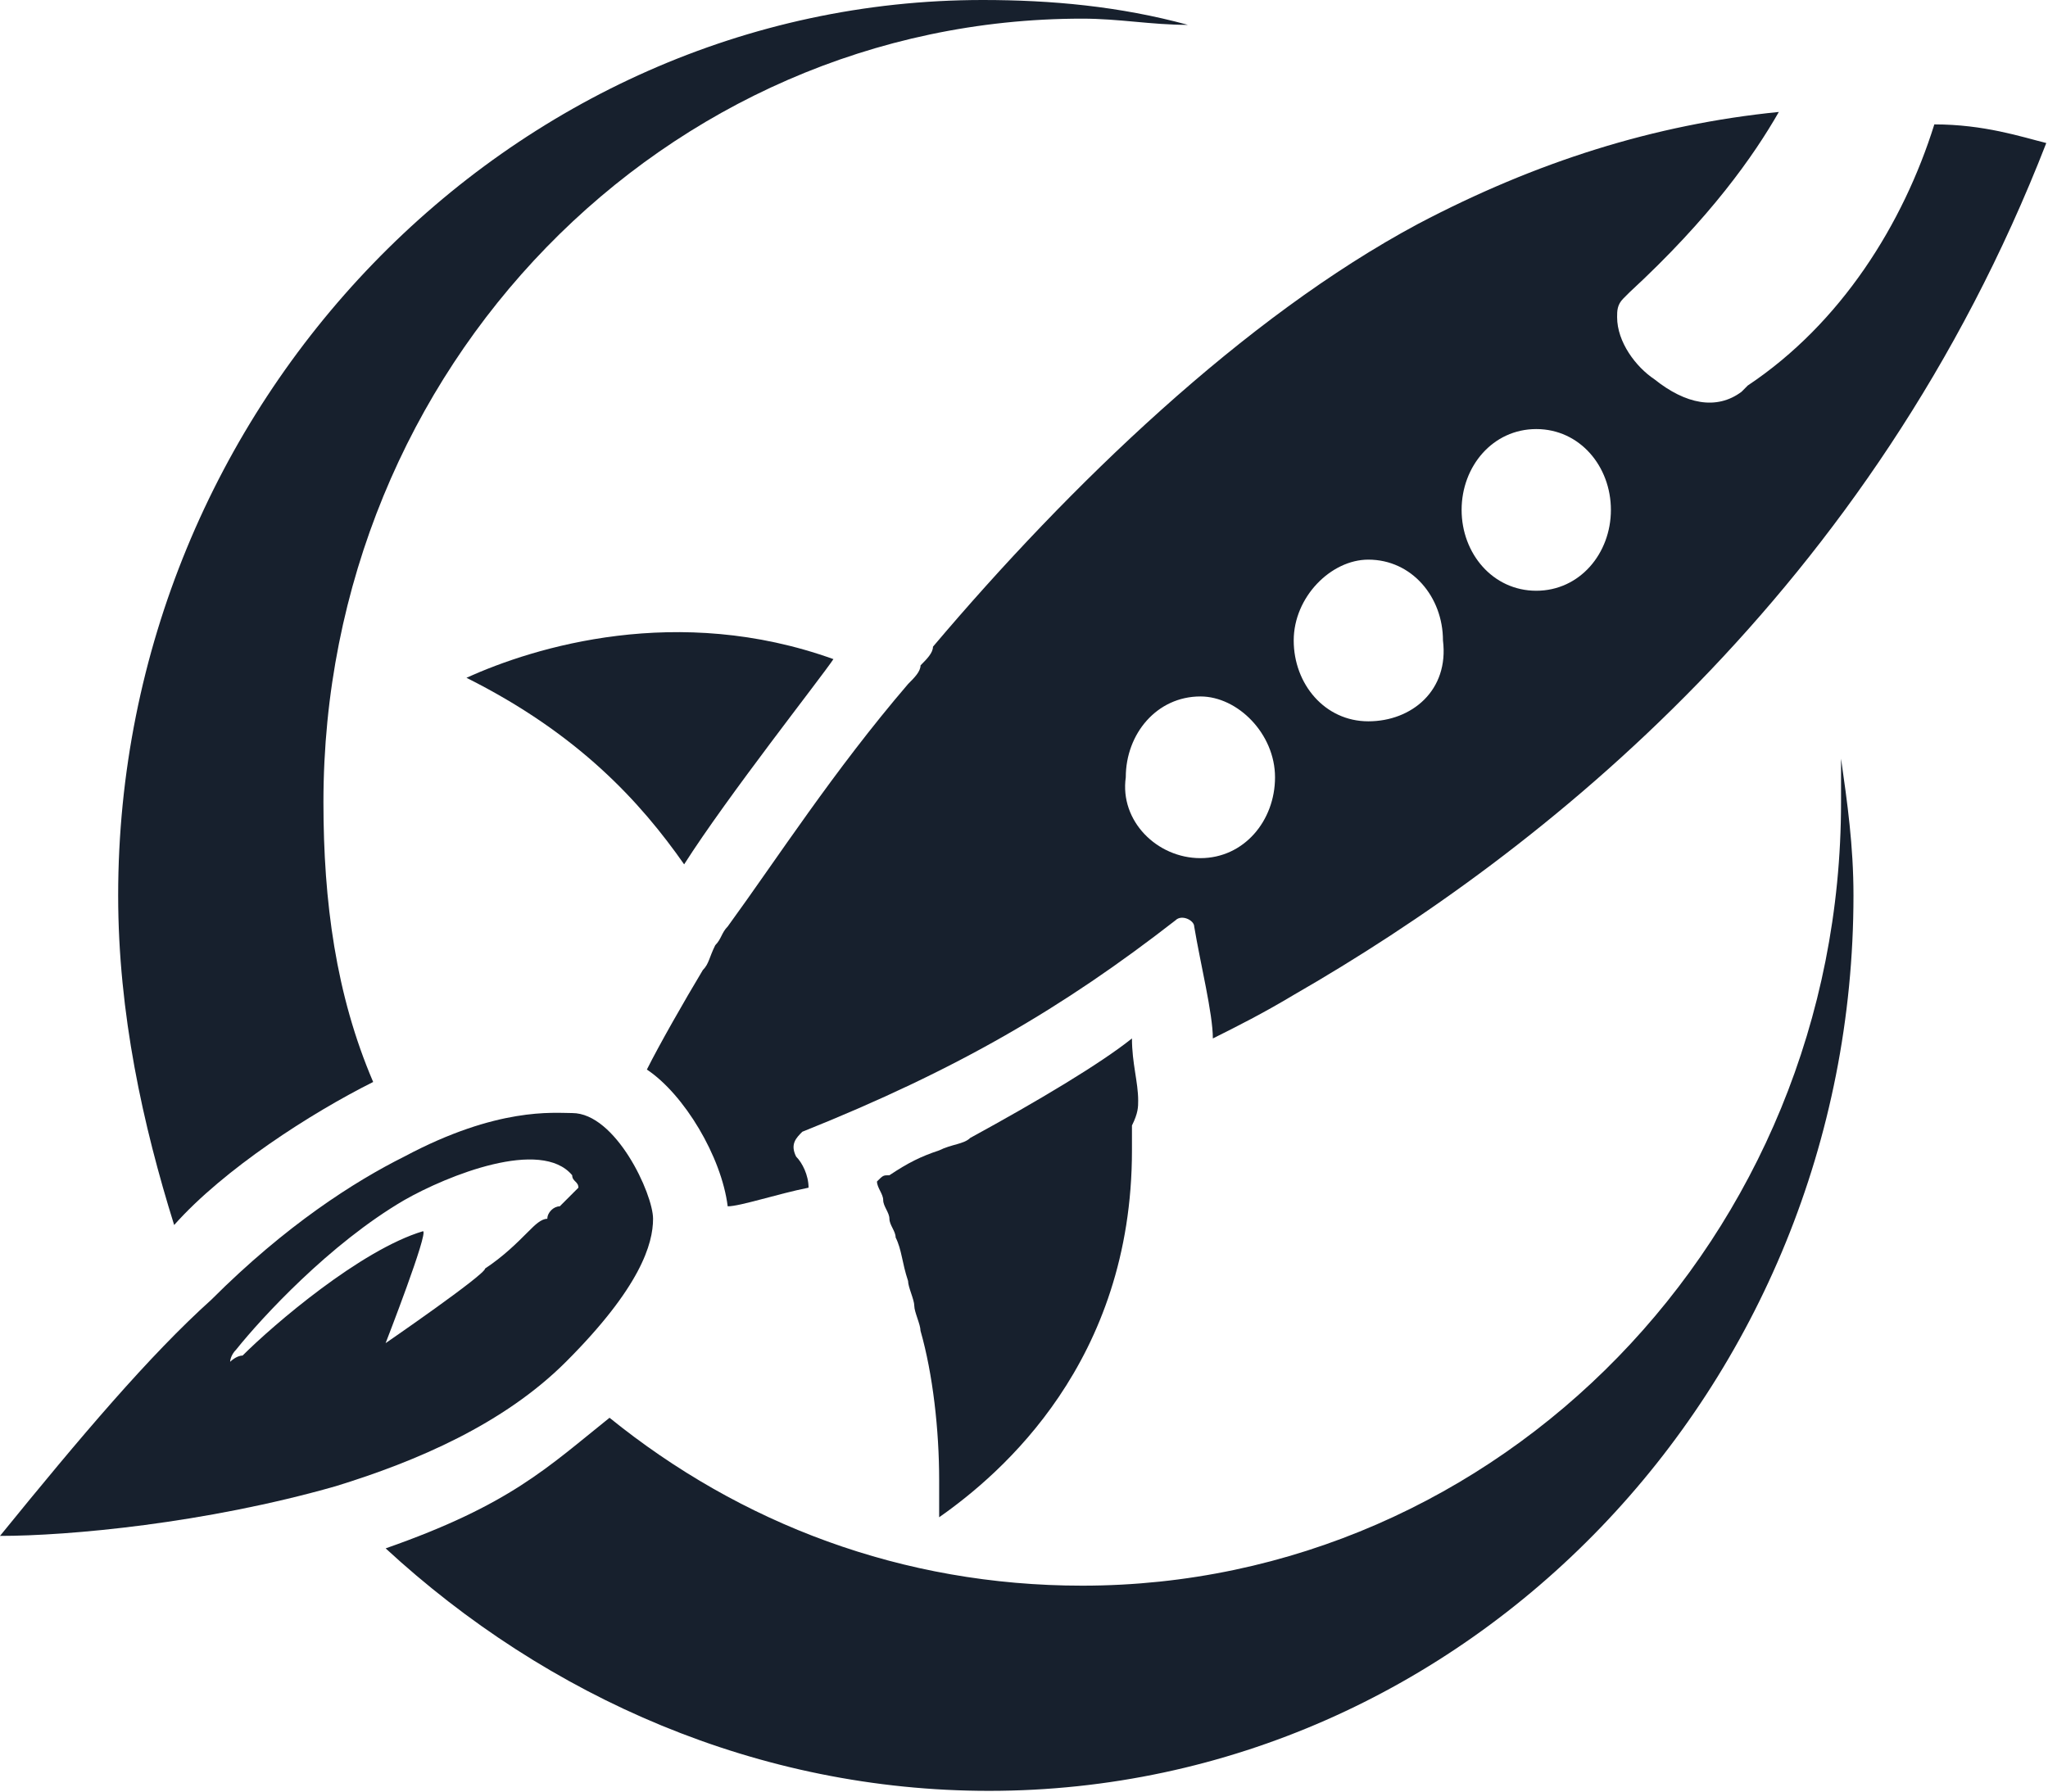 <svg width="56" height="49" viewBox="0 0 56 49" fill="none" xmlns="http://www.w3.org/2000/svg">
<path fill-rule="evenodd" clip-rule="evenodd" d="M27.041 48.98C40.137 48.98 50.681 37.926 50.681 24.491C50.681 23.13 50.511 21.939 50.341 20.749C50.341 21.089 50.341 21.599 50.341 21.939C50.341 33.844 40.987 43.368 29.593 43.368C24.661 43.368 20.239 41.667 16.667 38.776C14.967 40.137 13.946 41.157 10.545 42.348C14.967 46.429 20.749 48.98 27.041 48.98Z" fill="#17202D"/>
<path fill-rule="evenodd" clip-rule="evenodd" d="M8.844 21.939C8.844 10.034 18.198 0.51 29.592 0.51C30.612 0.51 31.463 0.68 32.483 0.68C30.612 0.17 28.742 0 26.871 0C13.946 0 3.231 11.054 3.231 24.49C3.231 27.721 3.912 30.782 4.762 33.504C6.123 31.973 8.504 30.442 10.204 29.592C9.184 27.211 8.844 24.66 8.844 21.939Z" fill="#17202D"/>
<path fill-rule="evenodd" clip-rule="evenodd" d="M22.789 18.027C18.537 16.497 14.626 17.687 12.755 18.538C15.816 20.068 17.517 21.939 18.707 23.64C19.898 21.769 22.449 18.538 22.789 18.027Z" fill="#17202D"/>
<path fill-rule="evenodd" clip-rule="evenodd" d="M31.122 30.102C31.122 29.592 30.952 29.082 30.952 28.401C30.102 29.082 28.401 30.102 26.53 31.122C26.36 31.293 26.02 31.293 25.68 31.463C25.17 31.633 24.83 31.803 24.32 32.143C24.15 32.143 24.15 32.143 23.98 32.313C23.98 32.483 24.15 32.653 24.15 32.823C24.15 32.993 24.32 33.163 24.32 33.333C24.32 33.503 24.49 33.673 24.49 33.844C24.66 34.184 24.66 34.524 24.83 35.034C24.83 35.204 25 35.544 25 35.714C25 35.884 25.17 36.224 25.17 36.395C25.51 37.585 25.68 39.116 25.68 40.476C25.68 40.816 25.68 41.157 25.68 41.497C27.381 40.306 30.952 37.245 30.952 31.463C30.952 31.293 30.952 31.293 30.952 31.122C30.952 30.952 30.952 30.952 30.952 30.782C31.122 30.442 31.122 30.272 31.122 30.102Z" fill="#17202D"/>
<path fill-rule="evenodd" clip-rule="evenodd" d="M52.892 3.402C54.252 3.402 55.273 3.742 55.953 3.912C51.191 16.157 42.177 23.3 35.375 27.211C34.524 27.721 33.844 28.062 33.164 28.402C33.164 27.721 32.824 26.361 32.654 25.34C32.654 25.17 32.313 25 32.143 25.17C29.082 27.551 26.191 29.252 21.939 30.953C21.769 31.123 21.599 31.293 21.769 31.633C21.939 31.803 22.109 32.143 22.109 32.483C21.259 32.653 20.238 32.993 19.898 32.993C19.728 31.633 18.708 29.932 17.688 29.252C18.028 28.572 18.708 27.381 19.218 26.531C19.388 26.361 19.388 26.191 19.558 25.851C19.728 25.681 19.728 25.511 19.898 25.34C21.259 23.47 22.79 21.089 24.83 18.708C25 18.538 25.171 18.368 25.171 18.198C25.341 18.027 25.511 17.858 25.511 17.687C29.252 13.266 34.014 8.674 38.776 6.123C42.007 4.422 45.239 3.402 48.64 3.062C47.96 4.252 46.769 5.953 44.558 7.994L44.388 8.164C44.218 8.334 44.218 8.504 44.218 8.674C44.218 9.354 44.728 10.034 45.239 10.374C46.089 11.055 46.939 11.225 47.62 10.715L47.79 10.544C50.341 8.844 52.041 6.123 52.892 3.402ZM32.824 23.47C34.014 23.47 34.864 22.449 34.864 21.259C34.864 20.068 33.844 19.048 32.824 19.048C31.633 19.048 30.783 20.068 30.783 21.259C30.613 22.449 31.633 23.47 32.824 23.47ZM37.415 19.728C36.225 19.728 35.375 18.708 35.375 17.517C35.375 16.327 36.395 15.306 37.415 15.306C38.606 15.306 39.456 16.327 39.456 17.517C39.626 18.878 38.606 19.728 37.415 19.728ZM42.007 16.157C40.817 16.157 39.966 15.136 39.966 13.946C39.966 12.755 40.817 11.735 42.007 11.735C43.198 11.735 44.048 12.755 44.048 13.946C44.048 15.136 43.198 16.157 42.007 16.157Z" fill="#17202D"/>
<path fill-rule="evenodd" clip-rule="evenodd" d="M15.646 30.442C16.837 30.442 17.857 32.653 17.857 33.334C17.857 34.014 17.517 35.204 15.476 37.245C13.775 38.946 11.395 39.966 9.184 40.646C5.612 41.667 1.871 42.007 0 42.007C2.211 39.286 4.082 37.075 5.782 35.544C7.823 33.504 9.694 32.313 11.054 31.633C13.605 30.272 15.136 30.442 15.646 30.442C15.476 30.442 15.476 30.442 15.646 30.442ZM15.306 32.993C15.646 32.653 15.816 32.483 15.816 32.483C15.816 32.313 15.646 32.313 15.646 32.143C14.796 31.123 12.245 32.143 11.054 32.823C9.014 34.014 7.143 36.055 6.463 36.905C6.293 37.075 6.293 37.245 6.293 37.245C6.293 37.245 6.463 37.075 6.633 37.075C7.483 36.225 9.864 34.184 11.565 33.674C11.735 33.674 10.544 36.735 10.544 36.735C10.544 36.735 13.265 34.864 13.265 34.694C13.775 34.354 14.116 34.014 14.456 33.674C14.626 33.504 14.796 33.334 14.966 33.334C14.966 33.163 15.136 32.993 15.306 32.993Z" fill="#17202D"/>
</svg>
